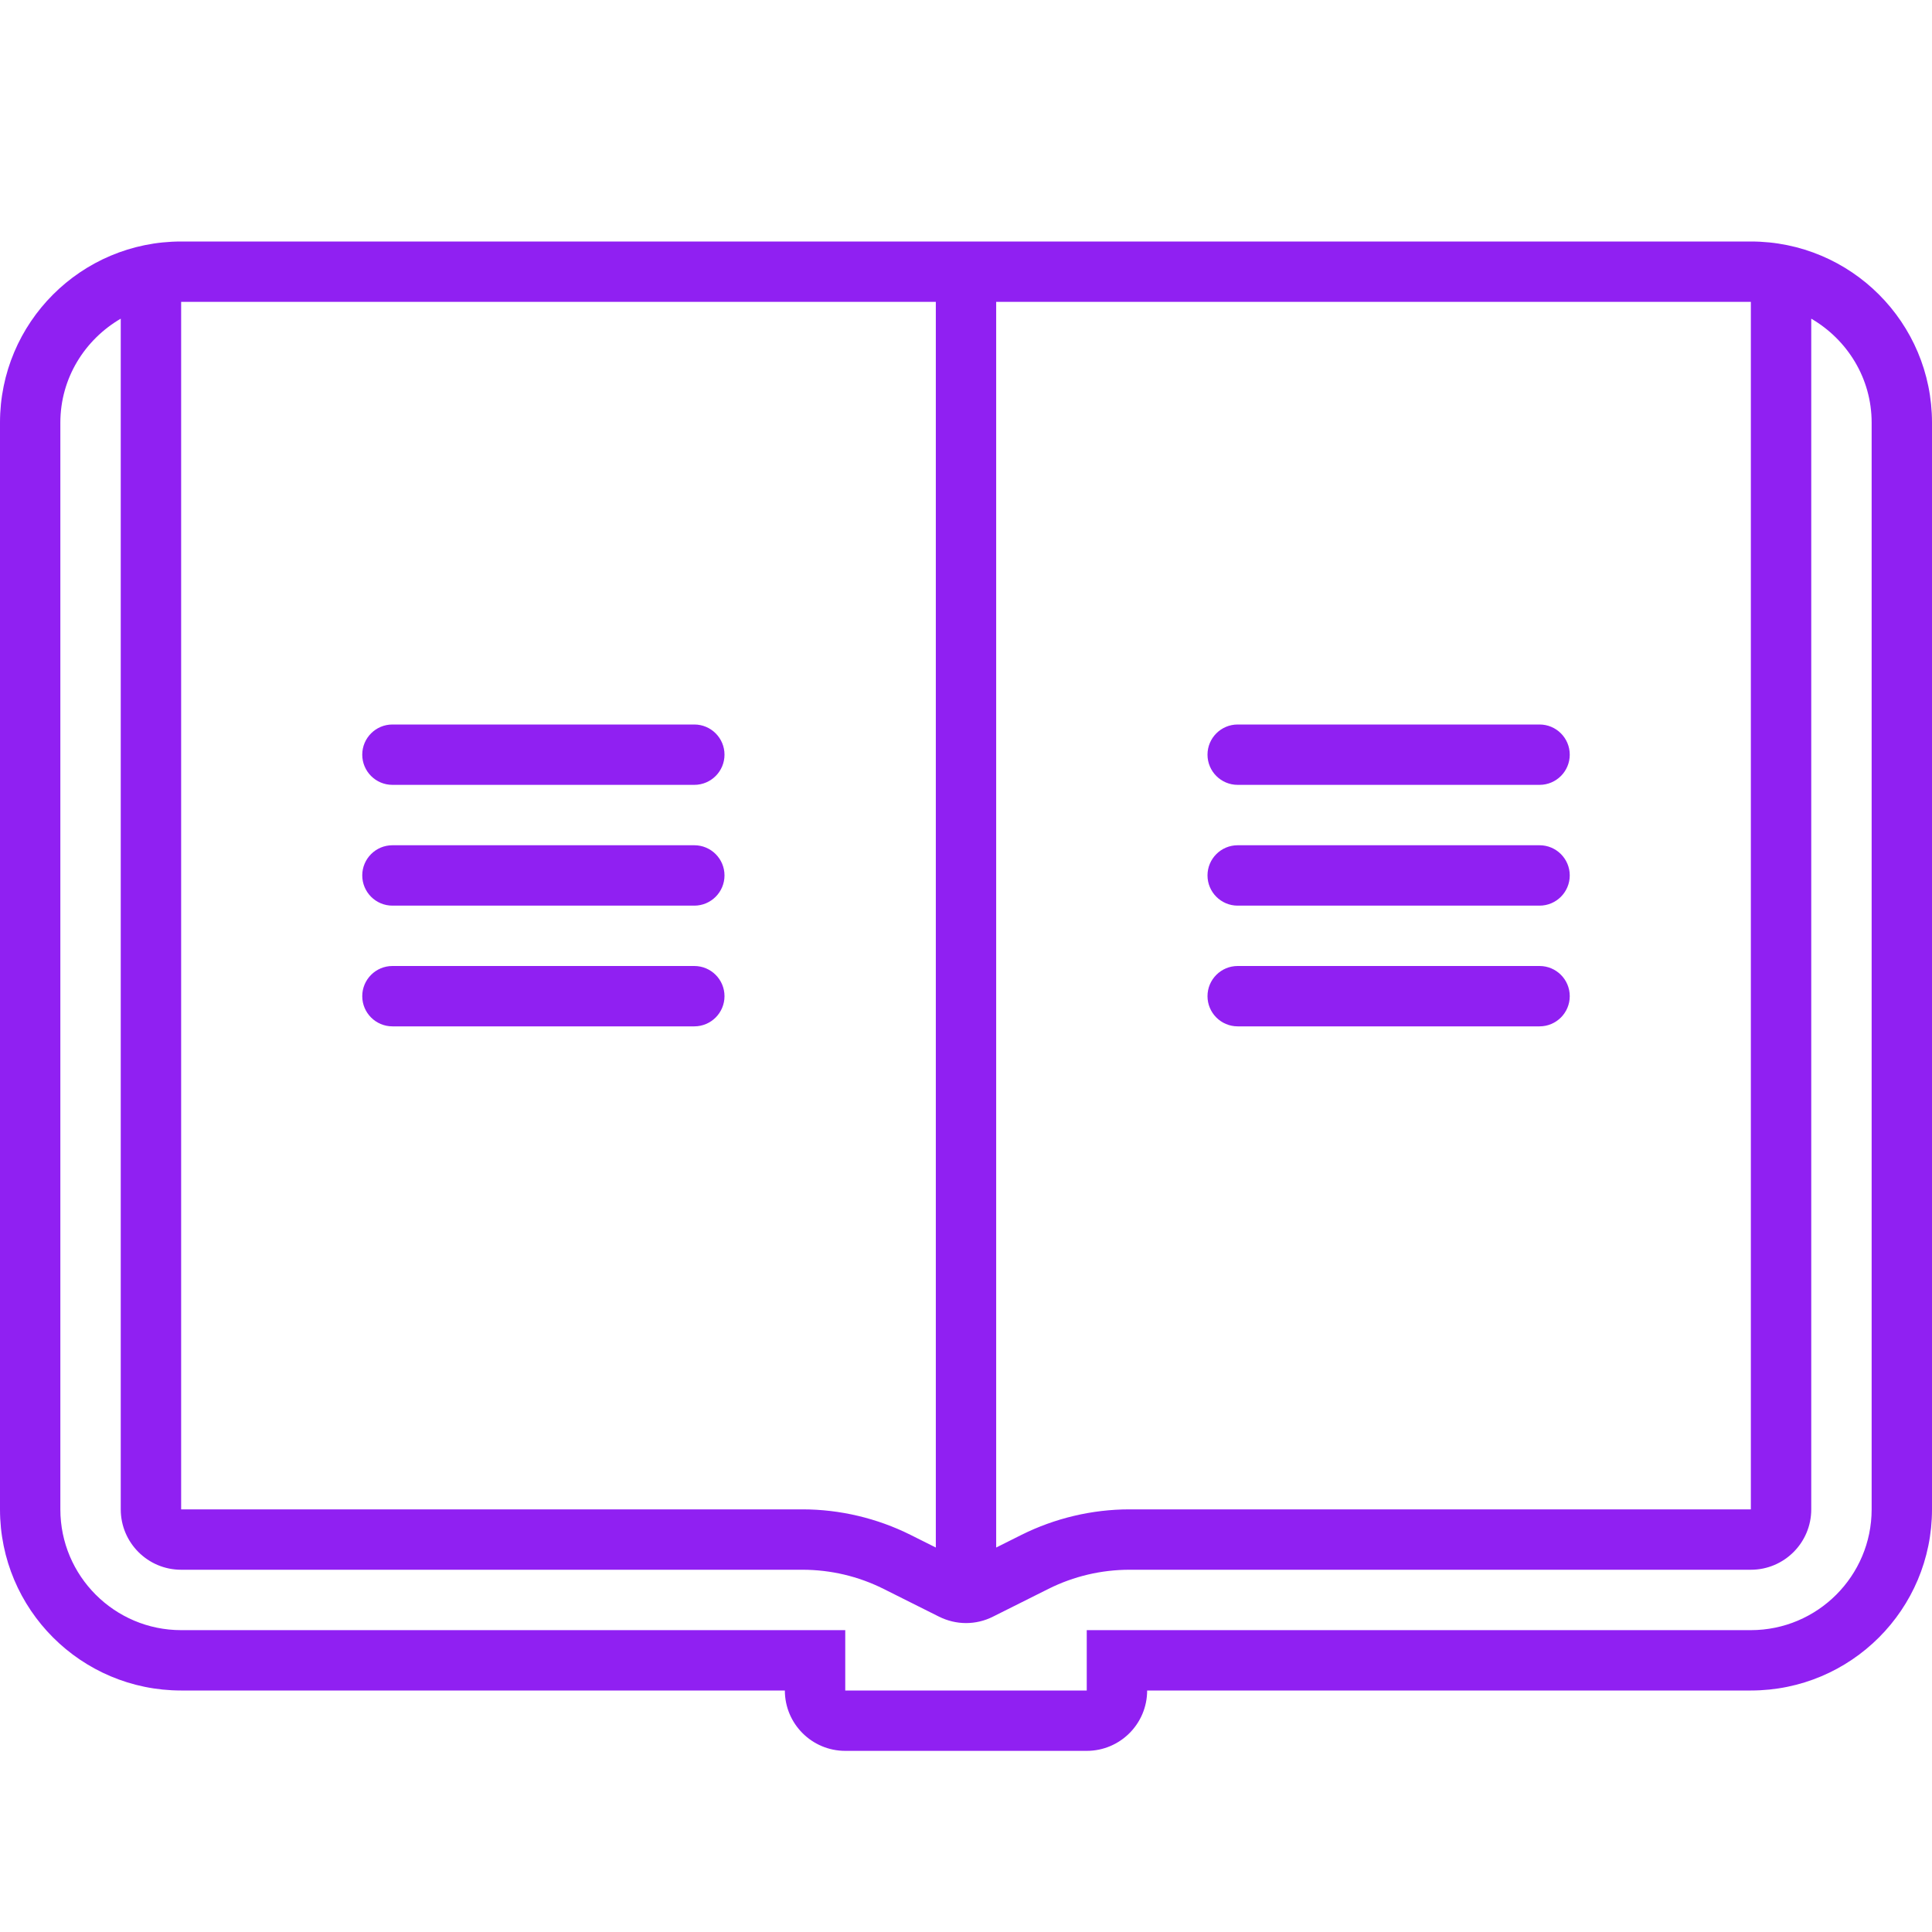 <svg xmlns="http://www.w3.org/2000/svg" width="50" height="50" viewBox="0 0 50 50" fill="none"><path d="M45.312 6.25H4.688C2.098 6.25 0 8.348 0 10.938V39.062C0 41.652 2.098 43.75 4.688 43.75H20.312C20.312 44.612 21.012 45.312 21.875 45.312H28.125C28.988 45.312 29.688 44.612 29.688 43.75H45.312C47.902 43.75 50 41.652 50 39.062V10.938C50 8.348 47.902 6.25 45.312 6.25ZM45.312 7.812V39.062H29.231C28.266 39.062 27.3 39.291 26.436 39.722L25.781 40.05V7.812H45.312ZM24.219 7.812V40.05L23.564 39.722C22.7 39.291 21.734 39.062 20.769 39.062H4.688V7.812H24.219ZM48.438 39.062C48.438 40.786 47.036 42.188 45.312 42.188H28.125V43.75H21.875V42.188H4.688C2.964 42.188 1.562 40.786 1.562 39.062V10.938C1.562 9.786 2.195 8.789 3.125 8.247V39.062C3.125 39.925 3.825 40.625 4.688 40.625H20.769C21.497 40.625 22.214 40.794 22.866 41.12L24.302 41.839C24.522 41.948 24.761 42.005 25 42.005C25.239 42.005 25.478 41.95 25.698 41.839L27.134 41.12C27.786 40.794 28.503 40.625 29.231 40.625H45.312C46.175 40.625 46.875 39.925 46.875 39.062V8.247C47.805 8.789 48.438 9.786 48.438 10.938V39.062ZM9.375 19.531C9.375 19.1 9.725 18.75 10.156 18.75H17.969C18.4 18.75 18.75 19.1 18.75 19.531C18.75 19.962 18.4 20.312 17.969 20.312H10.156C9.725 20.312 9.375 19.962 9.375 19.531ZM9.375 22.656C9.375 22.225 9.725 21.875 10.156 21.875H17.969C18.4 21.875 18.75 22.225 18.75 22.656C18.75 23.087 18.4 23.438 17.969 23.438H10.156C9.725 23.438 9.375 23.087 9.375 22.656ZM9.375 25.781C9.375 25.35 9.725 25 10.156 25H17.969C18.4 25 18.75 25.35 18.75 25.781C18.75 26.212 18.4 26.562 17.969 26.562H10.156C9.725 26.562 9.375 26.212 9.375 25.781ZM31.25 19.531C31.25 19.1 31.6 18.75 32.031 18.75H39.844C40.275 18.75 40.625 19.1 40.625 19.531C40.625 19.962 40.275 20.312 39.844 20.312H32.031C31.6 20.312 31.25 19.962 31.25 19.531ZM31.25 22.656C31.25 22.225 31.6 21.875 32.031 21.875H39.844C40.275 21.875 40.625 22.225 40.625 22.656C40.625 23.087 40.275 23.438 39.844 23.438H32.031C31.6 23.438 31.25 23.087 31.25 22.656ZM31.25 25.781C31.25 25.35 31.6 25 32.031 25H39.844C40.275 25 40.625 25.35 40.625 25.781C40.625 26.212 40.275 26.562 39.844 26.562H32.031C31.6 26.562 31.25 26.212 31.25 25.781Z" fill="#9020F2"></path></svg>
